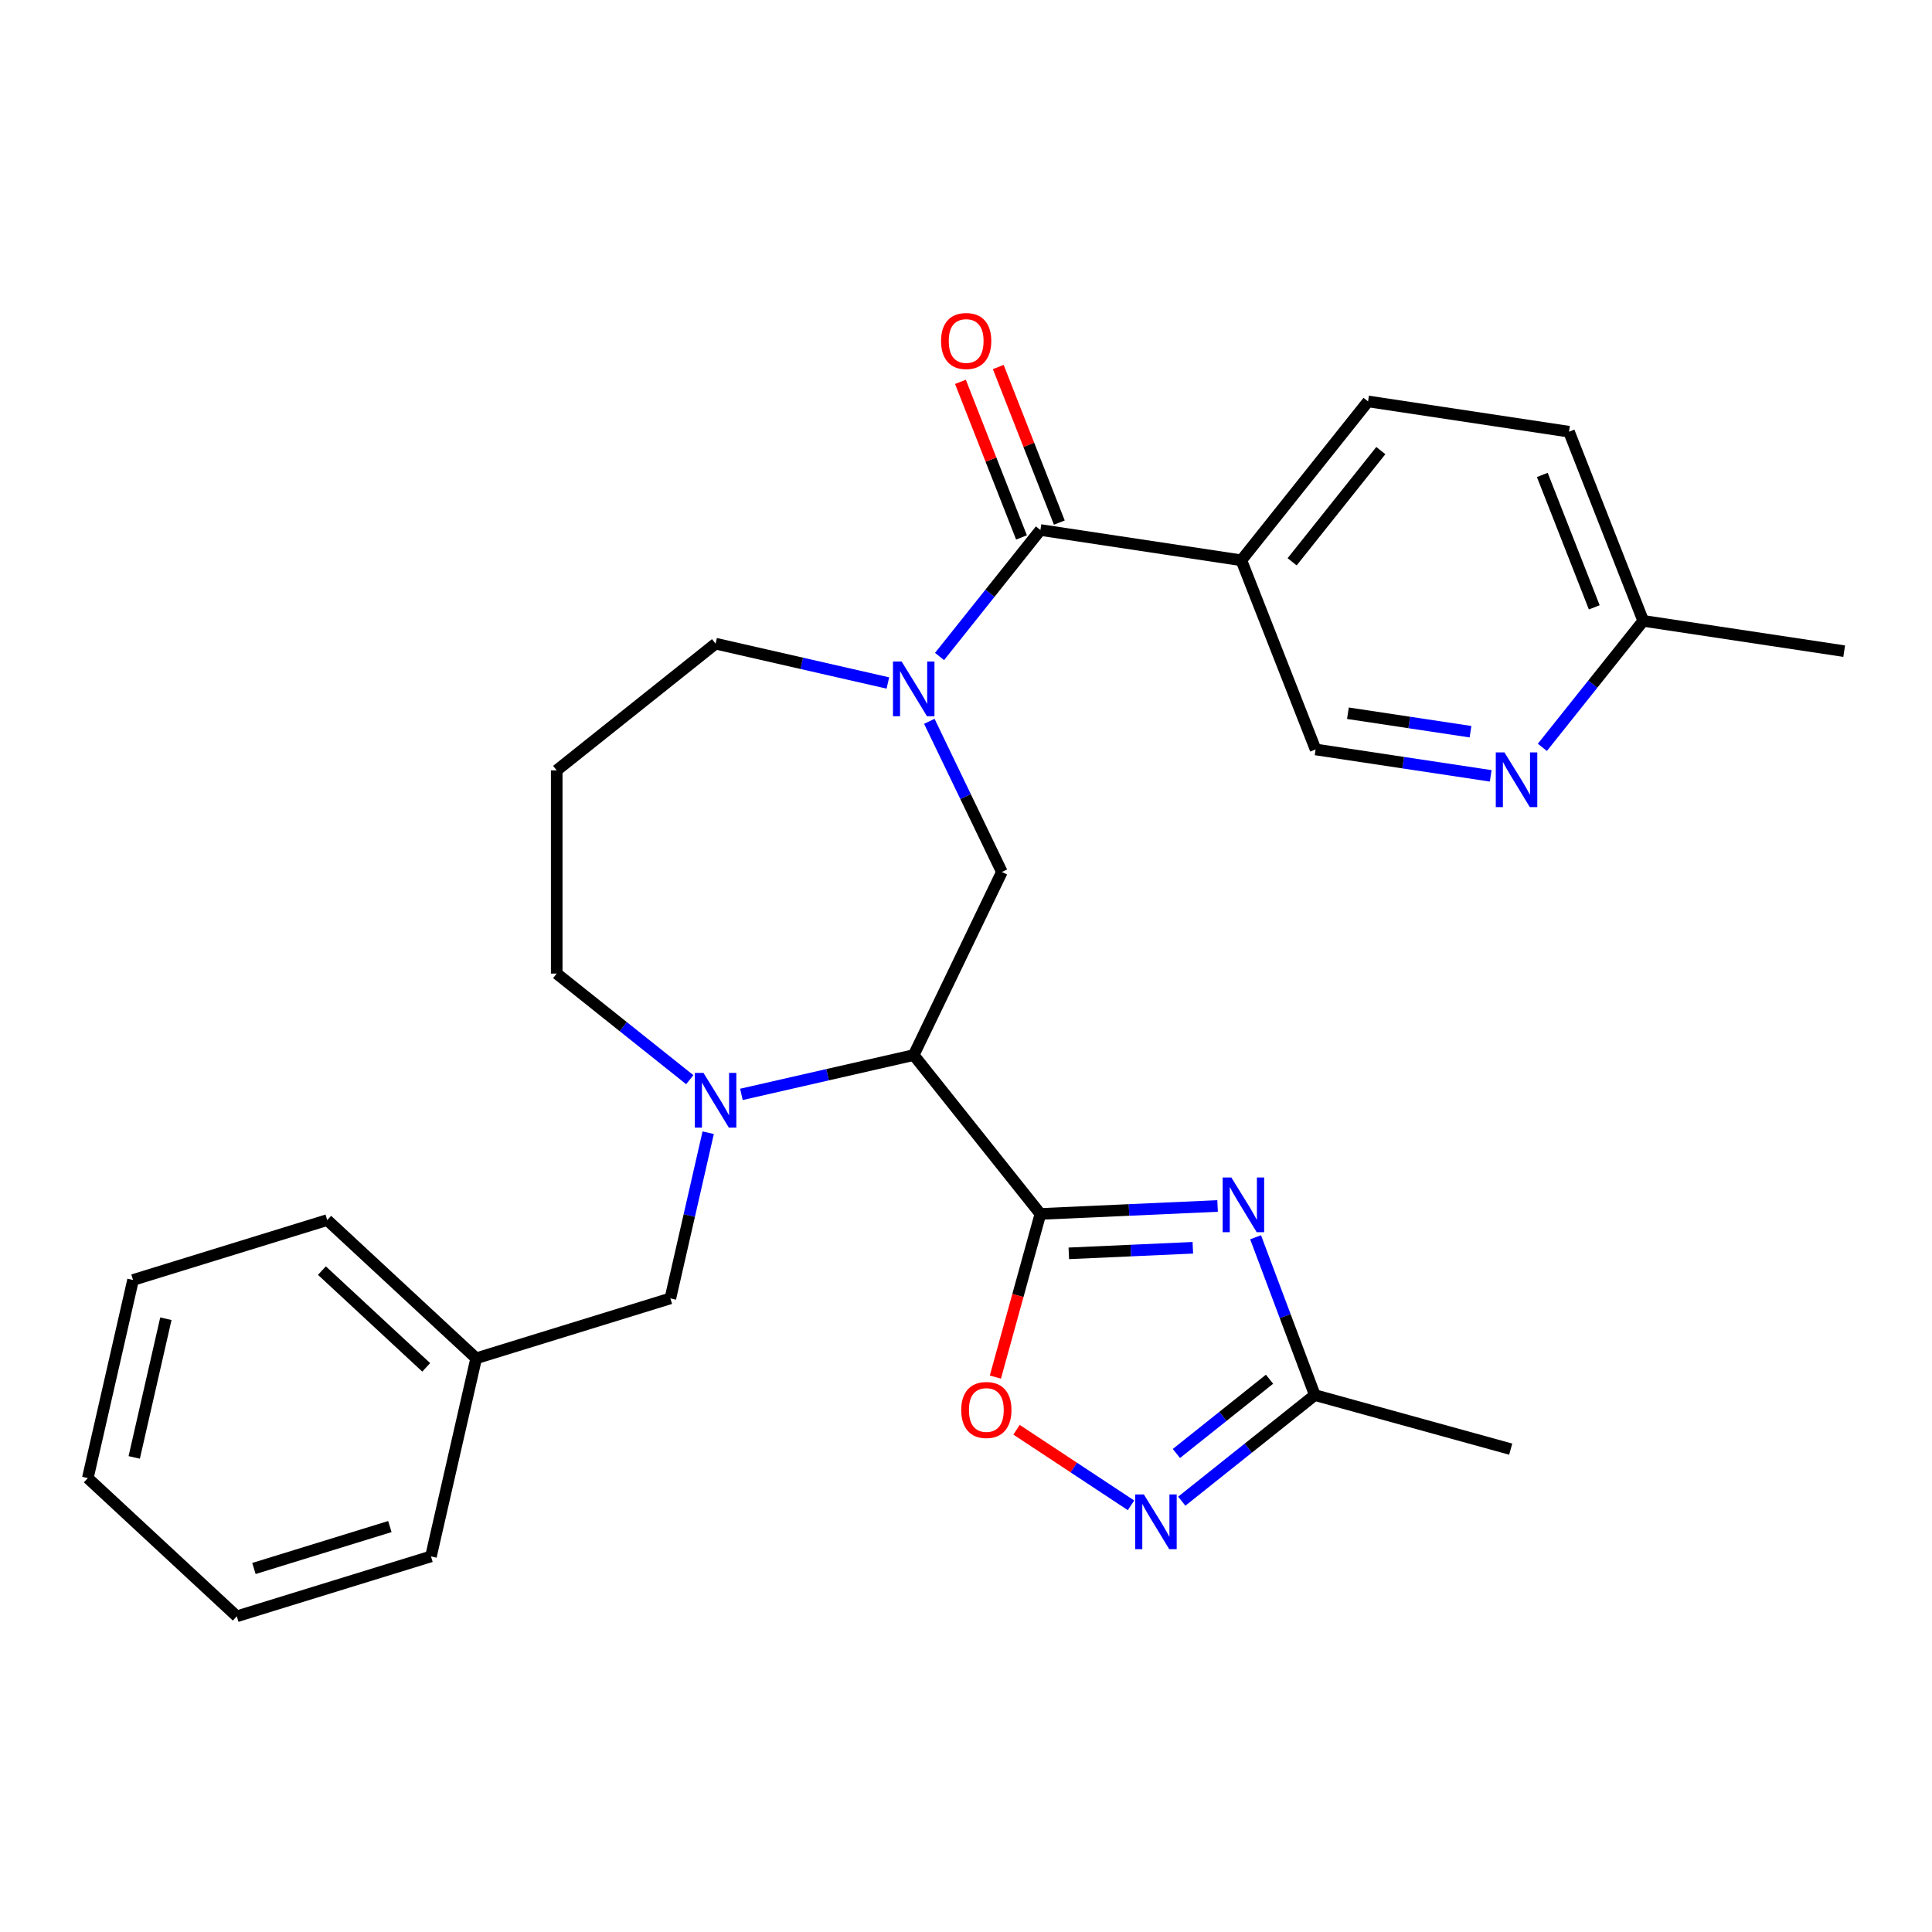 <?xml version='1.0' encoding='iso-8859-1'?>
<svg version='1.1' baseProfile='full'
              xmlns='http://www.w3.org/2000/svg'
                      xmlns:rdkit='http://www.rdkit.org/xml'
                      xmlns:xlink='http://www.w3.org/1999/xlink'
                  xml:space='preserve'
width='1000px' height='1000px' viewBox='0 0 1000 1000'>
<!-- END OF HEADER -->
<rect style='opacity:1.0;fill:#FFFFFF;stroke:none' width='1000' height='1000' x='0' y='0'> </rect>
<path class='bond-0' d='M 538.514,628.333 L 472.934,546.097' style='fill:none;fill-rule:evenodd;stroke:#000000;stroke-width:6px;stroke-linecap:butt;stroke-linejoin:miter;stroke-opacity:1' />
<path class='bond-1' d='M 538.514,628.333 L 584.368,626.273' style='fill:none;fill-rule:evenodd;stroke:#000000;stroke-width:6px;stroke-linecap:butt;stroke-linejoin:miter;stroke-opacity:1' />
<path class='bond-1' d='M 584.368,626.273 L 630.221,624.214' style='fill:none;fill-rule:evenodd;stroke:#0000FF;stroke-width:6px;stroke-linecap:butt;stroke-linejoin:miter;stroke-opacity:1' />
<path class='bond-1' d='M 553.214,648.73 L 585.312,647.289' style='fill:none;fill-rule:evenodd;stroke:#000000;stroke-width:6px;stroke-linecap:butt;stroke-linejoin:miter;stroke-opacity:1' />
<path class='bond-1' d='M 585.312,647.289 L 617.409,645.847' style='fill:none;fill-rule:evenodd;stroke:#0000FF;stroke-width:6px;stroke-linecap:butt;stroke-linejoin:miter;stroke-opacity:1' />
<path class='bond-5' d='M 538.514,628.333 L 526.862,670.554' style='fill:none;fill-rule:evenodd;stroke:#000000;stroke-width:6px;stroke-linecap:butt;stroke-linejoin:miter;stroke-opacity:1' />
<path class='bond-5' d='M 526.862,670.554 L 515.21,712.775' style='fill:none;fill-rule:evenodd;stroke:#FF0000;stroke-width:6px;stroke-linecap:butt;stroke-linejoin:miter;stroke-opacity:1' />
<path class='bond-3' d='M 472.934,546.097 L 428.346,556.274' style='fill:none;fill-rule:evenodd;stroke:#000000;stroke-width:6px;stroke-linecap:butt;stroke-linejoin:miter;stroke-opacity:1' />
<path class='bond-3' d='M 428.346,556.274 L 383.758,566.451' style='fill:none;fill-rule:evenodd;stroke:#0000FF;stroke-width:6px;stroke-linecap:butt;stroke-linejoin:miter;stroke-opacity:1' />
<path class='bond-6' d='M 472.934,546.097 L 518.571,451.331' style='fill:none;fill-rule:evenodd;stroke:#000000;stroke-width:6px;stroke-linecap:butt;stroke-linejoin:miter;stroke-opacity:1' />
<path class='bond-8' d='M 649.892,640.403 L 665.221,681.246' style='fill:none;fill-rule:evenodd;stroke:#0000FF;stroke-width:6px;stroke-linecap:butt;stroke-linejoin:miter;stroke-opacity:1' />
<path class='bond-8' d='M 665.221,681.246 L 680.55,722.089' style='fill:none;fill-rule:evenodd;stroke:#000000;stroke-width:6px;stroke-linecap:butt;stroke-linejoin:miter;stroke-opacity:1' />
<path class='bond-2' d='M 481.02,373.355 L 499.795,412.343' style='fill:none;fill-rule:evenodd;stroke:#0000FF;stroke-width:6px;stroke-linecap:butt;stroke-linejoin:miter;stroke-opacity:1' />
<path class='bond-2' d='M 499.795,412.343 L 518.571,451.331' style='fill:none;fill-rule:evenodd;stroke:#000000;stroke-width:6px;stroke-linecap:butt;stroke-linejoin:miter;stroke-opacity:1' />
<path class='bond-4' d='M 486.304,339.8 L 512.409,307.065' style='fill:none;fill-rule:evenodd;stroke:#0000FF;stroke-width:6px;stroke-linecap:butt;stroke-linejoin:miter;stroke-opacity:1' />
<path class='bond-4' d='M 512.409,307.065 L 538.514,274.33' style='fill:none;fill-rule:evenodd;stroke:#000000;stroke-width:6px;stroke-linecap:butt;stroke-linejoin:miter;stroke-opacity:1' />
<path class='bond-16' d='M 459.565,353.514 L 414.977,343.337' style='fill:none;fill-rule:evenodd;stroke:#0000FF;stroke-width:6px;stroke-linecap:butt;stroke-linejoin:miter;stroke-opacity:1' />
<path class='bond-16' d='M 414.977,343.337 L 370.389,333.16' style='fill:none;fill-rule:evenodd;stroke:#000000;stroke-width:6px;stroke-linecap:butt;stroke-linejoin:miter;stroke-opacity:1' />
<path class='bond-11' d='M 366.557,586.292 L 356.77,629.17' style='fill:none;fill-rule:evenodd;stroke:#0000FF;stroke-width:6px;stroke-linecap:butt;stroke-linejoin:miter;stroke-opacity:1' />
<path class='bond-11' d='M 356.77,629.17 L 346.983,672.048' style='fill:none;fill-rule:evenodd;stroke:#000000;stroke-width:6px;stroke-linecap:butt;stroke-linejoin:miter;stroke-opacity:1' />
<path class='bond-17' d='M 357.019,558.841 L 322.586,531.382' style='fill:none;fill-rule:evenodd;stroke:#0000FF;stroke-width:6px;stroke-linecap:butt;stroke-linejoin:miter;stroke-opacity:1' />
<path class='bond-17' d='M 322.586,531.382 L 288.154,503.923' style='fill:none;fill-rule:evenodd;stroke:#000000;stroke-width:6px;stroke-linecap:butt;stroke-linejoin:miter;stroke-opacity:1' />
<path class='bond-9' d='M 538.514,274.33 L 642.522,290.007' style='fill:none;fill-rule:evenodd;stroke:#000000;stroke-width:6px;stroke-linecap:butt;stroke-linejoin:miter;stroke-opacity:1' />
<path class='bond-13' d='M 548.306,270.487 L 532.504,230.226' style='fill:none;fill-rule:evenodd;stroke:#000000;stroke-width:6px;stroke-linecap:butt;stroke-linejoin:miter;stroke-opacity:1' />
<path class='bond-13' d='M 532.504,230.226 L 516.703,189.965' style='fill:none;fill-rule:evenodd;stroke:#FF0000;stroke-width:6px;stroke-linecap:butt;stroke-linejoin:miter;stroke-opacity:1' />
<path class='bond-13' d='M 528.723,278.173 L 512.922,237.912' style='fill:none;fill-rule:evenodd;stroke:#000000;stroke-width:6px;stroke-linecap:butt;stroke-linejoin:miter;stroke-opacity:1' />
<path class='bond-13' d='M 512.922,237.912 L 497.121,197.651' style='fill:none;fill-rule:evenodd;stroke:#FF0000;stroke-width:6px;stroke-linecap:butt;stroke-linejoin:miter;stroke-opacity:1' />
<path class='bond-7' d='M 526.161,740.042 L 555.787,759.597' style='fill:none;fill-rule:evenodd;stroke:#FF0000;stroke-width:6px;stroke-linecap:butt;stroke-linejoin:miter;stroke-opacity:1' />
<path class='bond-7' d='M 555.787,759.597 L 585.413,779.153' style='fill:none;fill-rule:evenodd;stroke:#0000FF;stroke-width:6px;stroke-linecap:butt;stroke-linejoin:miter;stroke-opacity:1' />
<path class='bond-28' d='M 611.684,777.008 L 646.117,749.548' style='fill:none;fill-rule:evenodd;stroke:#0000FF;stroke-width:6px;stroke-linecap:butt;stroke-linejoin:miter;stroke-opacity:1' />
<path class='bond-28' d='M 646.117,749.548 L 680.55,722.089' style='fill:none;fill-rule:evenodd;stroke:#000000;stroke-width:6px;stroke-linecap:butt;stroke-linejoin:miter;stroke-opacity:1' />
<path class='bond-28' d='M 608.898,752.323 L 633.001,733.101' style='fill:none;fill-rule:evenodd;stroke:#0000FF;stroke-width:6px;stroke-linecap:butt;stroke-linejoin:miter;stroke-opacity:1' />
<path class='bond-28' d='M 633.001,733.101 L 657.104,713.88' style='fill:none;fill-rule:evenodd;stroke:#000000;stroke-width:6px;stroke-linecap:butt;stroke-linejoin:miter;stroke-opacity:1' />
<path class='bond-21' d='M 680.55,722.089 L 781.942,750.072' style='fill:none;fill-rule:evenodd;stroke:#000000;stroke-width:6px;stroke-linecap:butt;stroke-linejoin:miter;stroke-opacity:1' />
<path class='bond-12' d='M 642.522,290.007 L 680.95,387.918' style='fill:none;fill-rule:evenodd;stroke:#000000;stroke-width:6px;stroke-linecap:butt;stroke-linejoin:miter;stroke-opacity:1' />
<path class='bond-14' d='M 642.522,290.007 L 708.102,207.772' style='fill:none;fill-rule:evenodd;stroke:#000000;stroke-width:6px;stroke-linecap:butt;stroke-linejoin:miter;stroke-opacity:1' />
<path class='bond-14' d='M 668.806,290.787 L 714.712,233.223' style='fill:none;fill-rule:evenodd;stroke:#000000;stroke-width:6px;stroke-linecap:butt;stroke-linejoin:miter;stroke-opacity:1' />
<path class='bond-10' d='M 771.588,401.58 L 726.269,394.749' style='fill:none;fill-rule:evenodd;stroke:#0000FF;stroke-width:6px;stroke-linecap:butt;stroke-linejoin:miter;stroke-opacity:1' />
<path class='bond-10' d='M 726.269,394.749 L 680.95,387.918' style='fill:none;fill-rule:evenodd;stroke:#000000;stroke-width:6px;stroke-linecap:butt;stroke-linejoin:miter;stroke-opacity:1' />
<path class='bond-10' d='M 761.127,378.729 L 729.404,373.948' style='fill:none;fill-rule:evenodd;stroke:#0000FF;stroke-width:6px;stroke-linecap:butt;stroke-linejoin:miter;stroke-opacity:1' />
<path class='bond-10' d='M 729.404,373.948 L 697.681,369.166' style='fill:none;fill-rule:evenodd;stroke:#000000;stroke-width:6px;stroke-linecap:butt;stroke-linejoin:miter;stroke-opacity:1' />
<path class='bond-31' d='M 798.327,386.83 L 824.432,354.095' style='fill:none;fill-rule:evenodd;stroke:#0000FF;stroke-width:6px;stroke-linecap:butt;stroke-linejoin:miter;stroke-opacity:1' />
<path class='bond-31' d='M 824.432,354.095 L 850.538,321.36' style='fill:none;fill-rule:evenodd;stroke:#000000;stroke-width:6px;stroke-linecap:butt;stroke-linejoin:miter;stroke-opacity:1' />
<path class='bond-19' d='M 346.983,672.048 L 246.474,703.051' style='fill:none;fill-rule:evenodd;stroke:#000000;stroke-width:6px;stroke-linecap:butt;stroke-linejoin:miter;stroke-opacity:1' />
<path class='bond-20' d='M 708.102,207.772 L 812.11,223.448' style='fill:none;fill-rule:evenodd;stroke:#000000;stroke-width:6px;stroke-linecap:butt;stroke-linejoin:miter;stroke-opacity:1' />
<path class='bond-15' d='M 850.538,321.36 L 812.11,223.448' style='fill:none;fill-rule:evenodd;stroke:#000000;stroke-width:6px;stroke-linecap:butt;stroke-linejoin:miter;stroke-opacity:1' />
<path class='bond-15' d='M 825.191,314.359 L 798.292,245.821' style='fill:none;fill-rule:evenodd;stroke:#000000;stroke-width:6px;stroke-linecap:butt;stroke-linejoin:miter;stroke-opacity:1' />
<path class='bond-22' d='M 850.538,321.36 L 954.545,337.037' style='fill:none;fill-rule:evenodd;stroke:#000000;stroke-width:6px;stroke-linecap:butt;stroke-linejoin:miter;stroke-opacity:1' />
<path class='bond-29' d='M 370.389,333.16 L 288.154,398.74' style='fill:none;fill-rule:evenodd;stroke:#000000;stroke-width:6px;stroke-linecap:butt;stroke-linejoin:miter;stroke-opacity:1' />
<path class='bond-18' d='M 288.154,503.923 L 288.154,398.74' style='fill:none;fill-rule:evenodd;stroke:#000000;stroke-width:6px;stroke-linecap:butt;stroke-linejoin:miter;stroke-opacity:1' />
<path class='bond-23' d='M 246.474,703.051 L 169.369,631.509' style='fill:none;fill-rule:evenodd;stroke:#000000;stroke-width:6px;stroke-linecap:butt;stroke-linejoin:miter;stroke-opacity:1' />
<path class='bond-23' d='M 220.6,707.741 L 166.627,657.661' style='fill:none;fill-rule:evenodd;stroke:#000000;stroke-width:6px;stroke-linecap:butt;stroke-linejoin:miter;stroke-opacity:1' />
<path class='bond-24' d='M 246.474,703.051 L 223.068,805.597' style='fill:none;fill-rule:evenodd;stroke:#000000;stroke-width:6px;stroke-linecap:butt;stroke-linejoin:miter;stroke-opacity:1' />
<path class='bond-26' d='M 169.369,631.509 L 68.86,662.512' style='fill:none;fill-rule:evenodd;stroke:#000000;stroke-width:6px;stroke-linecap:butt;stroke-linejoin:miter;stroke-opacity:1' />
<path class='bond-25' d='M 223.068,805.597 L 122.559,836.6' style='fill:none;fill-rule:evenodd;stroke:#000000;stroke-width:6px;stroke-linecap:butt;stroke-linejoin:miter;stroke-opacity:1' />
<path class='bond-25' d='M 201.791,790.145 L 131.435,811.847' style='fill:none;fill-rule:evenodd;stroke:#000000;stroke-width:6px;stroke-linecap:butt;stroke-linejoin:miter;stroke-opacity:1' />
<path class='bond-27' d='M 122.559,836.6 L 45.455,765.058' style='fill:none;fill-rule:evenodd;stroke:#000000;stroke-width:6px;stroke-linecap:butt;stroke-linejoin:miter;stroke-opacity:1' />
<path class='bond-30' d='M 68.86,662.512 L 45.455,765.058' style='fill:none;fill-rule:evenodd;stroke:#000000;stroke-width:6px;stroke-linecap:butt;stroke-linejoin:miter;stroke-opacity:1' />
<path class='bond-30' d='M 85.858,682.575 L 69.474,754.357' style='fill:none;fill-rule:evenodd;stroke:#000000;stroke-width:6px;stroke-linecap:butt;stroke-linejoin:miter;stroke-opacity:1' />
<path  class='atom-2' d='M 637.331 609.454
L 646.611 624.454
Q 647.531 625.934, 649.011 628.614
Q 650.491 631.294, 650.571 631.454
L 650.571 609.454
L 654.331 609.454
L 654.331 637.774
L 650.451 637.774
L 640.491 621.374
Q 639.331 619.454, 638.091 617.254
Q 636.891 615.054, 636.531 614.374
L 636.531 637.774
L 632.851 637.774
L 632.851 609.454
L 637.331 609.454
' fill='#0000FF'/>
<path  class='atom-3' d='M 466.674 342.405
L 475.954 357.405
Q 476.874 358.885, 478.354 361.565
Q 479.834 364.245, 479.914 364.405
L 479.914 342.405
L 483.674 342.405
L 483.674 370.725
L 479.794 370.725
L 469.834 354.325
Q 468.674 352.405, 467.434 350.205
Q 466.234 348.005, 465.874 347.325
L 465.874 370.725
L 462.194 370.725
L 462.194 342.405
L 466.674 342.405
' fill='#0000FF'/>
<path  class='atom-4' d='M 364.129 555.343
L 373.409 570.343
Q 374.329 571.823, 375.809 574.503
Q 377.289 577.183, 377.369 577.343
L 377.369 555.343
L 381.129 555.343
L 381.129 583.663
L 377.249 583.663
L 367.289 567.263
Q 366.129 565.343, 364.889 563.143
Q 363.689 560.943, 363.329 560.263
L 363.329 583.663
L 359.649 583.663
L 359.649 555.343
L 364.129 555.343
' fill='#0000FF'/>
<path  class='atom-6' d='M 497.532 729.805
Q 497.532 723.005, 500.892 719.205
Q 504.252 715.405, 510.532 715.405
Q 516.812 715.405, 520.172 719.205
Q 523.532 723.005, 523.532 729.805
Q 523.532 736.685, 520.132 740.605
Q 516.732 744.485, 510.532 744.485
Q 504.292 744.485, 500.892 740.605
Q 497.532 736.725, 497.532 729.805
M 510.532 741.285
Q 514.852 741.285, 517.172 738.405
Q 519.532 735.485, 519.532 729.805
Q 519.532 724.245, 517.172 721.445
Q 514.852 718.605, 510.532 718.605
Q 506.212 718.605, 503.852 721.405
Q 501.532 724.205, 501.532 729.805
Q 501.532 735.525, 503.852 738.405
Q 506.212 741.285, 510.532 741.285
' fill='#FF0000'/>
<path  class='atom-8' d='M 592.054 773.509
L 601.334 788.509
Q 602.254 789.989, 603.734 792.669
Q 605.214 795.349, 605.294 795.509
L 605.294 773.509
L 609.054 773.509
L 609.054 801.829
L 605.174 801.829
L 595.214 785.429
Q 594.054 783.509, 592.814 781.309
Q 591.614 779.109, 591.254 778.429
L 591.254 801.829
L 587.574 801.829
L 587.574 773.509
L 592.054 773.509
' fill='#0000FF'/>
<path  class='atom-11' d='M 778.697 389.435
L 787.977 404.435
Q 788.897 405.915, 790.377 408.595
Q 791.857 411.275, 791.937 411.435
L 791.937 389.435
L 795.697 389.435
L 795.697 417.755
L 791.817 417.755
L 781.857 401.355
Q 780.697 399.435, 779.457 397.235
Q 778.257 395.035, 777.897 394.355
L 777.897 417.755
L 774.217 417.755
L 774.217 389.435
L 778.697 389.435
' fill='#0000FF'/>
<path  class='atom-14' d='M 487.087 176.498
Q 487.087 169.698, 490.447 165.898
Q 493.807 162.098, 500.087 162.098
Q 506.367 162.098, 509.727 165.898
Q 513.087 169.698, 513.087 176.498
Q 513.087 183.378, 509.687 187.298
Q 506.287 191.178, 500.087 191.178
Q 493.847 191.178, 490.447 187.298
Q 487.087 183.418, 487.087 176.498
M 500.087 187.978
Q 504.407 187.978, 506.727 185.098
Q 509.087 182.178, 509.087 176.498
Q 509.087 170.938, 506.727 168.138
Q 504.407 165.298, 500.087 165.298
Q 495.767 165.298, 493.407 168.098
Q 491.087 170.898, 491.087 176.498
Q 491.087 182.218, 493.407 185.098
Q 495.767 187.978, 500.087 187.978
' fill='#FF0000'/>
</svg>

